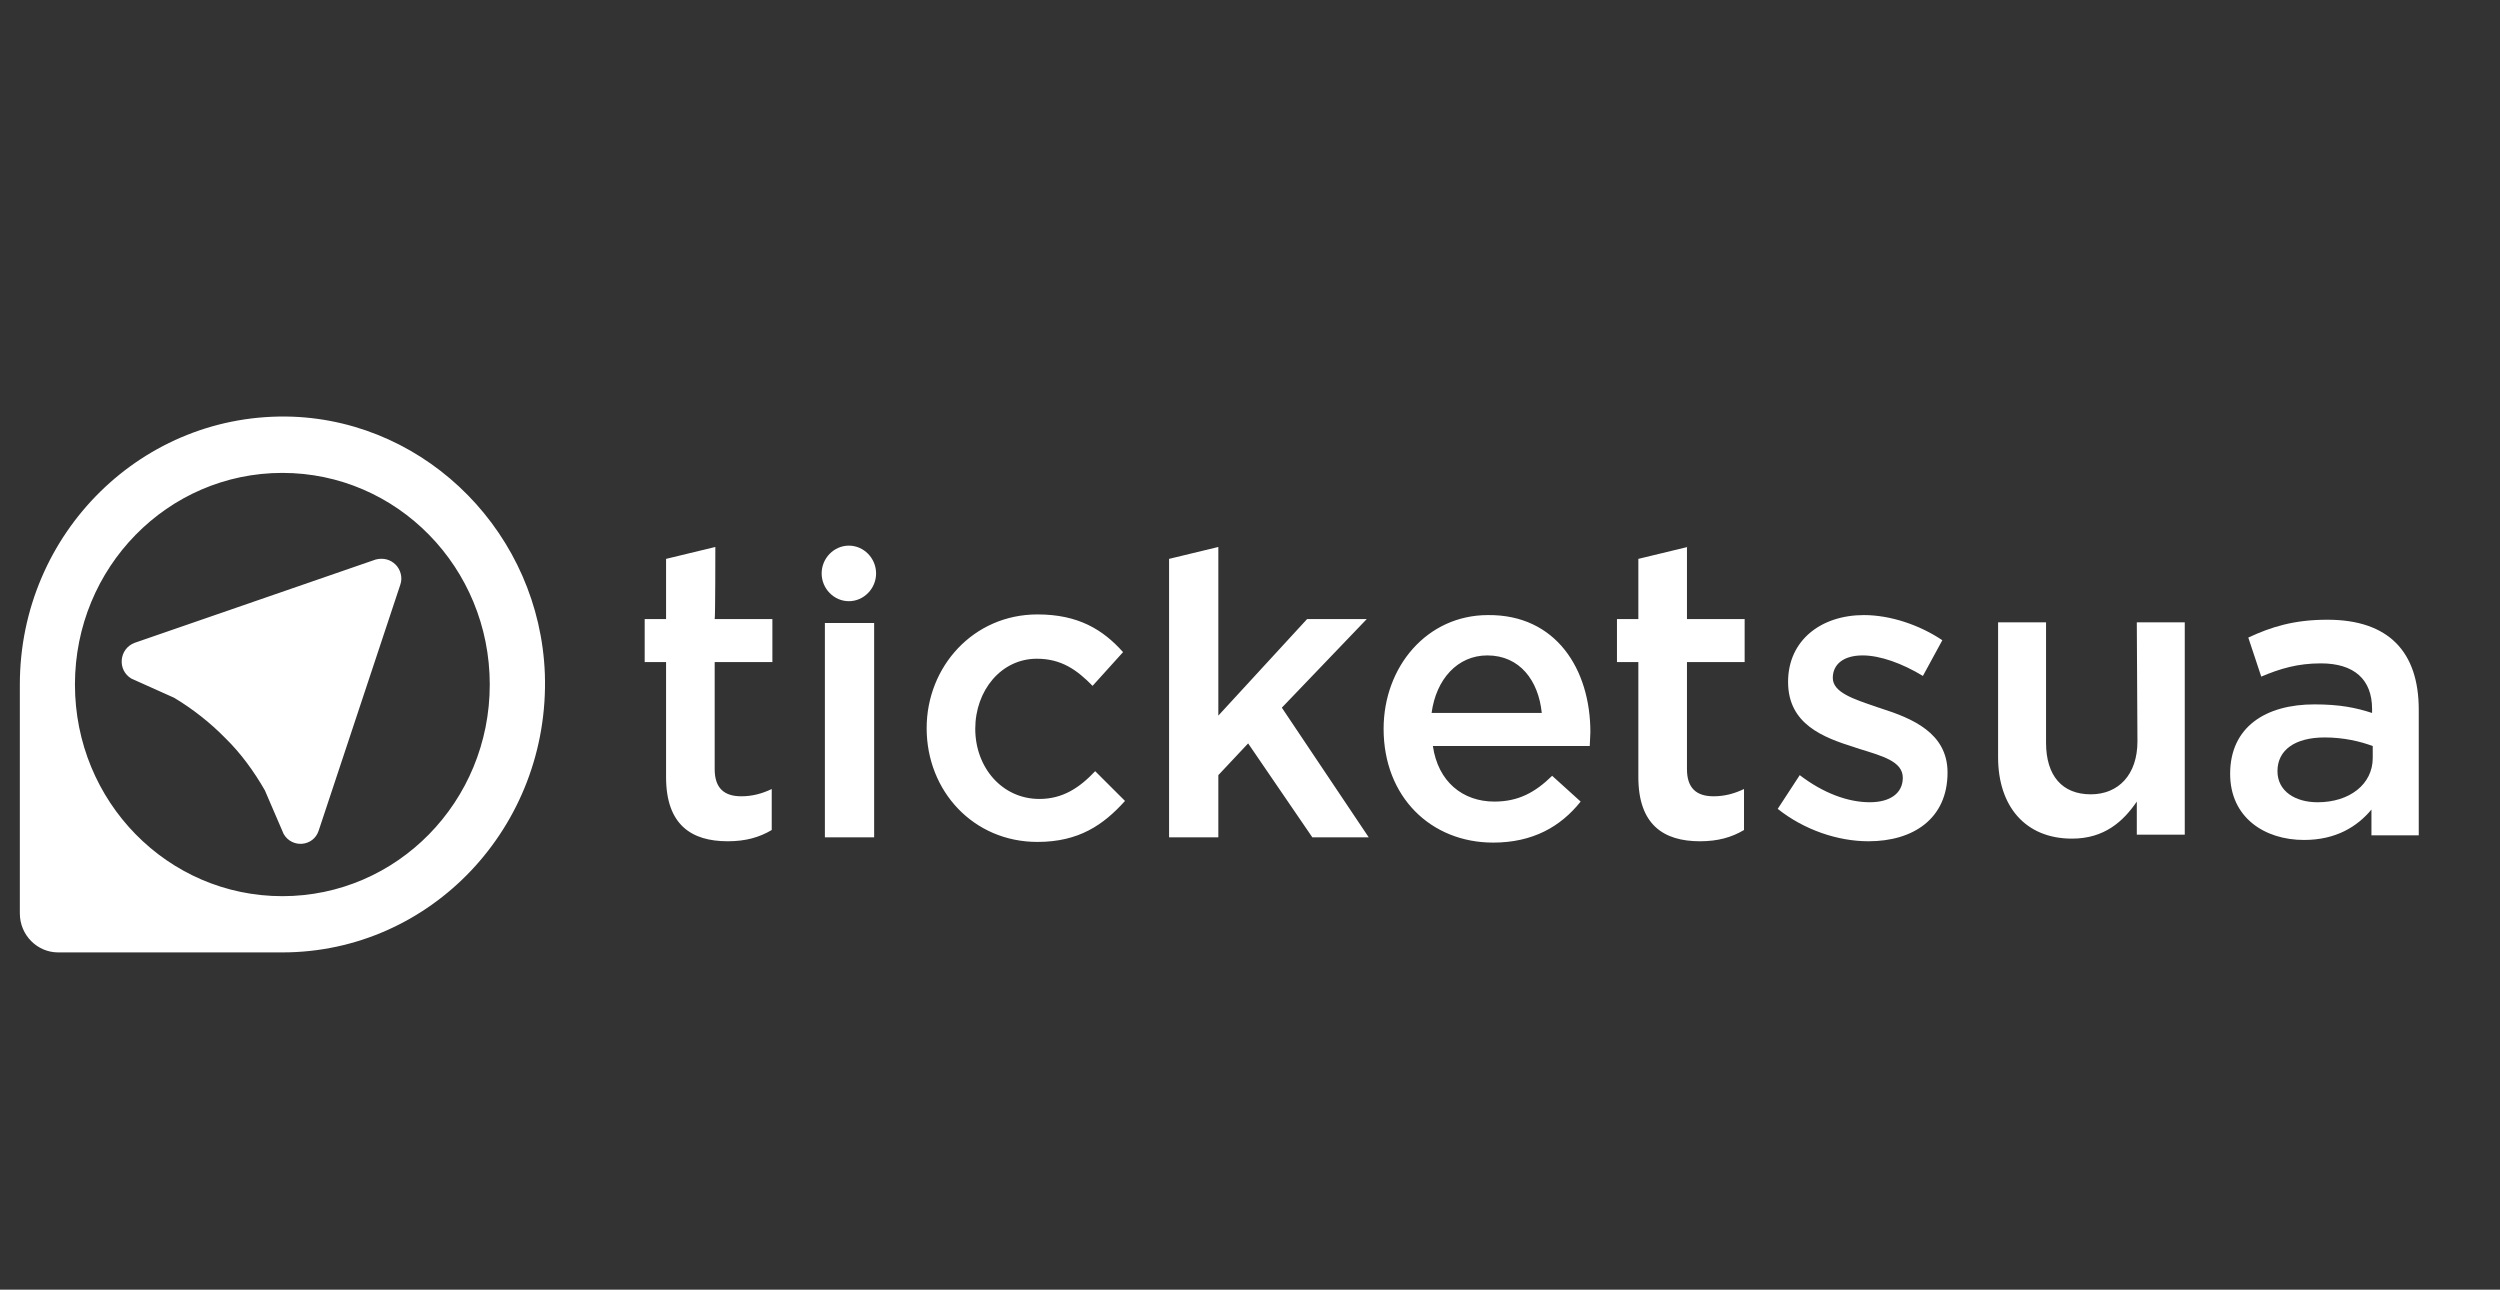 <svg width="126" height="65" viewBox="0 0 126 65" fill="none" xmlns="http://www.w3.org/2000/svg">
<rect x="0" y="0" width="126" height="65" fill="#333333" stroke="none"/>
<mask id="mask0" mask-type="alpha" maskUnits="userSpaceOnUse" x="0" y="0" width="126" height="65">
<rect width="126" height="65" fill="#C4C4C4"/>
</mask>
<g mask="url(#mask0)">
</g>
<g clip-path="url(#clip0)">
<path d="M19.948 28.467C20.176 28.7 20.307 29.1 20.176 29.467L16.06 41.867C15.799 42.667 14.721 42.767 14.296 42.033L13.349 39.833C12.793 38.867 12.14 37.967 11.356 37.2C10.604 36.433 9.722 35.733 8.775 35.167L6.619 34.2C5.9 33.767 5.998 32.7 6.782 32.4L18.935 28.2C19.327 28.1 19.686 28.2 19.948 28.467ZM36.053 27.567L33.57 28.167V31.2H32.492V33.367H33.57V39.167C33.57 41.567 34.844 42.4 36.674 42.4C37.589 42.4 38.275 42.2 38.895 41.833V39.767C38.405 40 37.915 40.133 37.36 40.133C36.51 40.133 36.02 39.733 36.02 38.767V33.367H38.928V31.2H36.02C36.053 31.2 36.053 27.567 36.053 27.567ZM41.574 42.2H44.057V31.4H41.574V42.2ZM52.387 40.267C50.492 40.267 49.153 38.667 49.153 36.733C49.153 34.8 50.46 33.2 52.257 33.2C53.498 33.2 54.282 33.767 55.066 34.567L56.602 32.867C55.589 31.733 54.347 30.967 52.289 30.967C49.055 30.967 46.703 33.6 46.703 36.7C46.703 39.867 49.055 42.433 52.289 42.433C54.38 42.433 55.621 41.567 56.7 40.367L55.197 38.867C54.413 39.7 53.563 40.267 52.387 40.267ZM68.885 31.2H65.879L61.404 36.067V27.567L58.921 28.167V42.2H61.404V39.067L62.906 37.467L66.141 42.2H68.983L64.605 35.667L68.885 31.2ZM80.155 36.9C80.155 37.067 80.123 37.467 80.123 37.6H72.217C72.478 39.4 73.72 40.4 75.32 40.4C76.529 40.4 77.379 39.933 78.228 39.1L79.665 40.4C78.653 41.667 77.248 42.467 75.255 42.467C72.119 42.467 69.734 40.167 69.734 36.733C69.734 33.6 71.923 31 74.994 31C78.424 30.967 80.155 33.733 80.155 36.9ZM77.705 35.933C77.542 34.3 76.594 33.033 74.961 33.033C73.458 33.033 72.38 34.233 72.152 35.933H77.705ZM85.056 27.567L82.573 28.167V31.2H81.495V33.367H82.573V39.167C82.573 41.567 83.847 42.4 85.676 42.4C86.591 42.4 87.277 42.2 87.898 41.833V39.767C87.408 40 86.918 40.133 86.362 40.133C85.513 40.133 85.023 39.733 85.023 38.767V33.367H87.93V31.2H85.023V27.567H85.056ZM94.791 35.7C94.725 35.667 94.66 35.667 94.595 35.633C93.419 35.233 92.373 34.9 92.373 34.167C92.373 33.467 92.929 33.033 93.876 33.033C94.758 33.033 95.869 33.433 96.914 34.067L97.894 32.267C96.751 31.5 95.281 31 93.941 31C91.785 31 90.119 32.267 90.119 34.367C90.119 36.5 91.883 37.167 93.484 37.667C93.549 37.7 93.615 37.7 93.68 37.733C94.856 38.1 95.901 38.367 95.901 39.2C95.901 39.967 95.281 40.433 94.235 40.433C93.125 40.433 91.883 39.967 90.707 39.067L89.597 40.767C90.936 41.833 92.635 42.4 94.17 42.4C96.424 42.4 98.156 41.267 98.156 38.933C98.156 36.933 96.359 36.2 94.791 35.7ZM42.783 27.5C42.031 27.5 41.411 28.133 41.411 28.9C41.411 29.667 42.031 30.3 42.783 30.3C43.534 30.3 44.155 29.667 44.155 28.9C44.155 28.133 43.534 27.5 42.783 27.5Z" fill="white"/>
<path d="M14.753 21.001C7.207 20.734 1 26.867 1 34.501V46.034C1 47.134 1.882 48.001 2.927 48.001H14.231C21.712 48.001 27.723 41.667 27.461 33.967C27.2 26.967 21.614 21.267 14.753 21.001ZM14.231 45.167C8.448 45.167 3.777 40.401 3.777 34.501C3.777 28.601 8.448 23.834 14.231 23.834C20.013 23.834 24.684 28.601 24.684 34.501C24.684 40.401 20.013 45.167 14.231 45.167ZM107.695 31.367H110.112V42.067H107.695V40.401C107.009 41.401 106.061 42.267 104.428 42.267C102.076 42.267 100.704 40.634 100.704 38.167V31.367H103.121V37.434C103.121 39.101 103.938 40.034 105.375 40.034C106.78 40.034 107.727 39.034 107.727 37.367L107.695 31.367ZM117.299 31.234C115.6 31.234 114.457 31.601 113.314 32.134L113.967 34.101C114.914 33.701 115.797 33.434 116.973 33.434C118.639 33.434 119.553 34.234 119.553 35.734V35.934C118.737 35.667 117.92 35.501 116.646 35.501C114.196 35.501 112.399 36.634 112.399 39.001C112.399 41.201 114.13 42.334 116.123 42.334C117.724 42.334 118.802 41.667 119.521 40.801V42.101H121.905V35.767C121.905 32.867 120.403 31.234 117.299 31.234ZM119.586 38.201C119.586 39.534 118.41 40.434 116.809 40.434C115.666 40.434 114.784 39.867 114.784 38.867C114.784 37.801 115.666 37.167 117.169 37.167C118.116 37.167 118.965 37.367 119.586 37.601V38.201Z" fill="white"/>
</g>
<defs>
<clipPath id="clip0">
<rect x="1" y="21" width="123" height="27" fill="white"/>
</clipPath>
</defs>
</svg>
